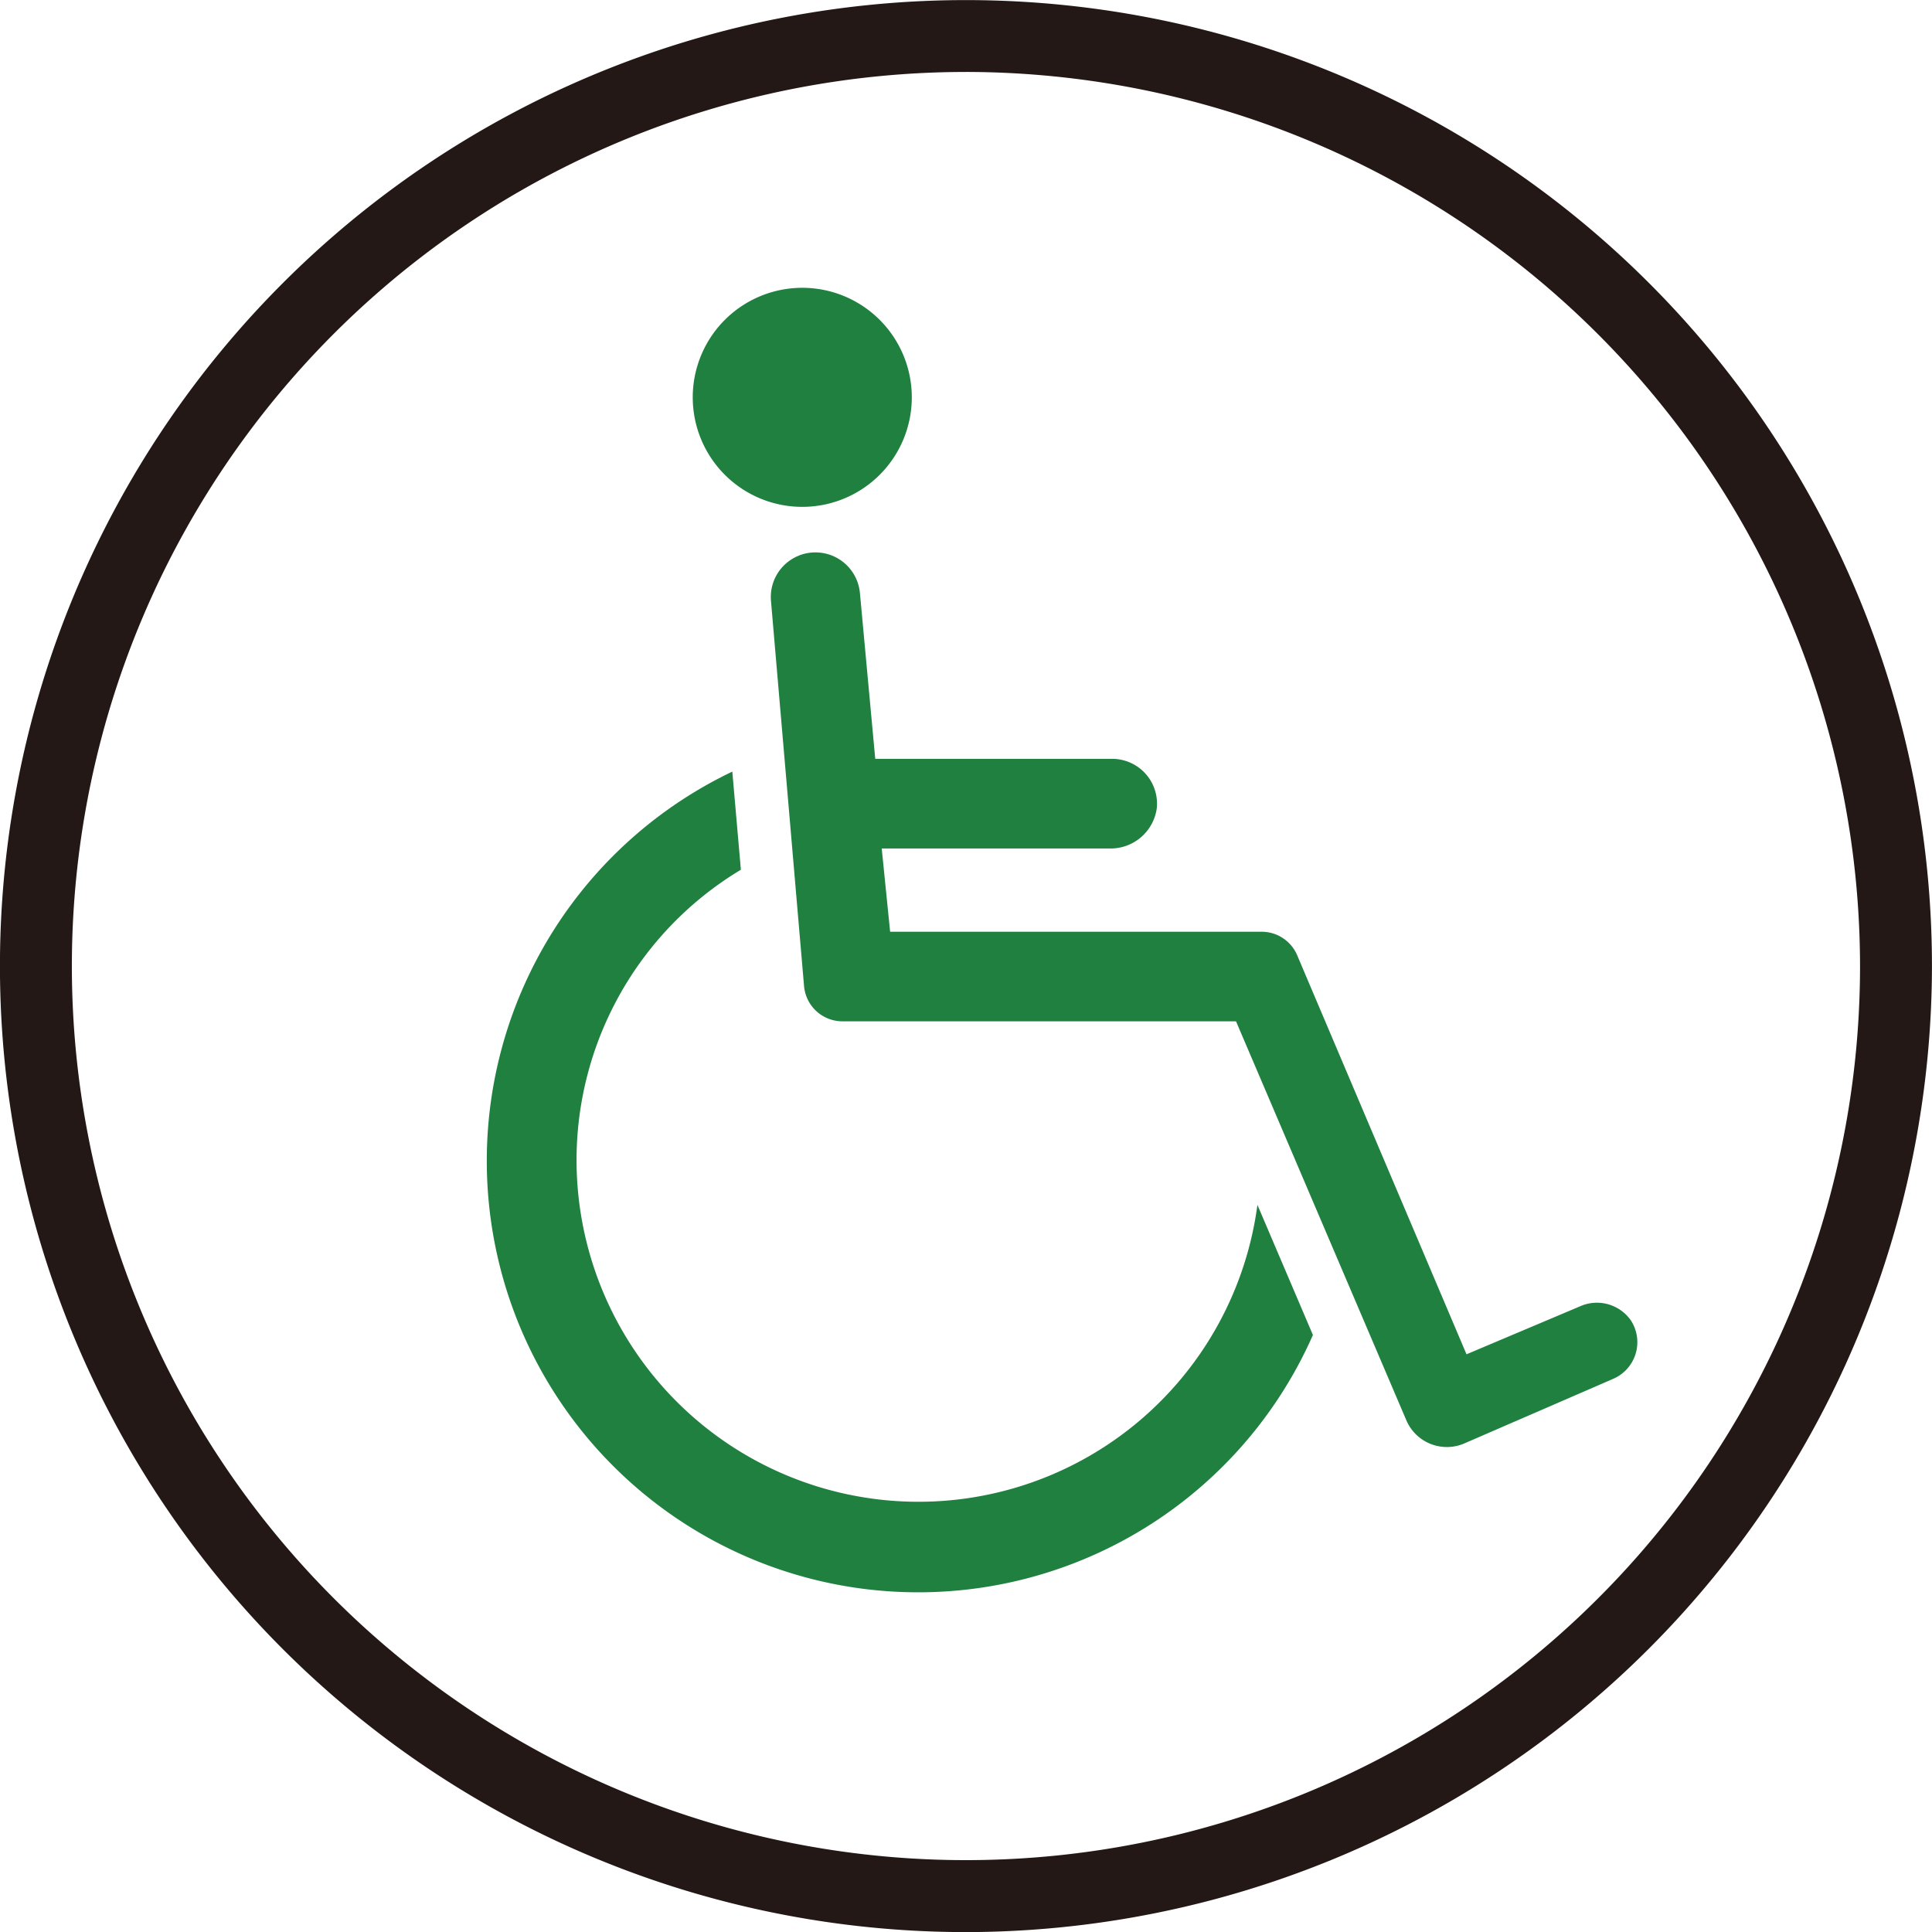 <svg xmlns="http://www.w3.org/2000/svg" width="126" height="126.006" viewBox="0 0 126 126.006">
  <g id="service_icon_toilet" transform="translate(-1000.814 -1876.164)">
    <path id="パス_1906" data-name="パス 1906" d="M1063.811,2002.17a63,63,0,1,1,63-63A63.071,63.071,0,0,1,1063.811,2002.17Zm0-121.313a58.31,58.31,0,1,0,58.31,58.311A58.374,58.374,0,0,0,1063.811,1880.856Z" transform="translate(0 0)" fill="#231815"/>
    <g id="グループ_302" data-name="グループ 302" transform="translate(1032.563 1894.933)">
      <path id="パス_1907" data-name="パス 1907" d="M1097.531,1980.809a28.135,28.135,0,1,1-37.865-36.743l.558,6.4a22.09,22.09,0,0,0-10.637,20.817,22.3,22.3,0,0,0,44.325,1.039Z" transform="translate(-1043.655 -1912.513)" fill="#1f803f"/>
      <path id="パス_1908" data-name="パス 1908" d="M1124.744,1974.871a2.7,2.7,0,0,0-3.324-.924l-7.4,3.127-11.044-26.026a2.515,2.515,0,0,0-2.315-1.532h-24.231l-.548-5.43h14.863a3.038,3.038,0,0,0,3.075-2.621,2.924,2.924,0,0,0-2.908-3.225h-15.453l-1-10.82a2.912,2.912,0,0,0-2.9-2.644h0a2.911,2.911,0,0,0-2.9,3.161l2.157,25.121a2.515,2.515,0,0,0,2.506,2.3h25.666l11.107,26.017a2.875,2.875,0,0,0,3.788,1.509l9.71-4.214A2.6,2.6,0,0,0,1124.744,1974.871Z" transform="translate(-1050.127 -1907.519)" fill="#1f803f"/>
      <path id="パス_1909" data-name="パス 1909" d="M1068.919,1915.777a7.143,7.143,0,1,0-7.142-7.14,7.143,7.143,0,0,0,7.142,7.14" transform="translate(-1048.347 -1901.49)" fill="#1f803f"/>
    </g>
  </g>
</svg>
